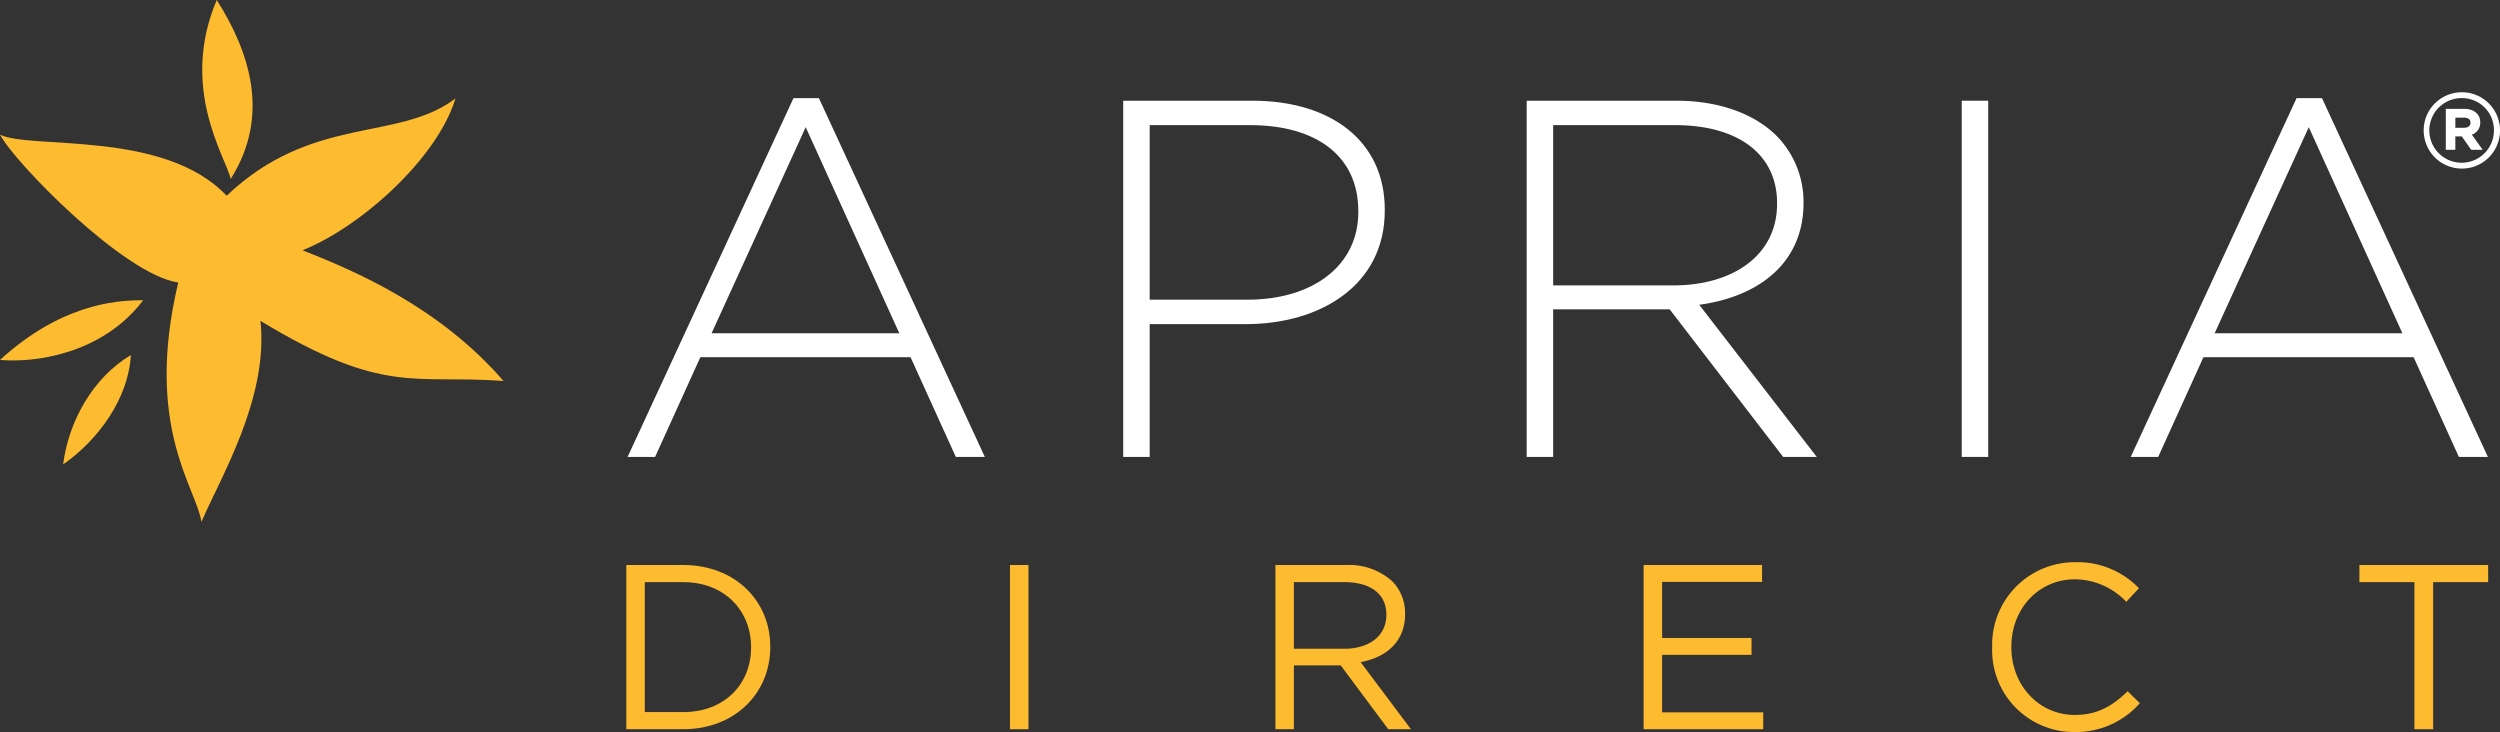 <svg xmlns="http://www.w3.org/2000/svg" width="322.139" height="94.326" viewBox="0 0 322.139 94.326"><rect x="0" y="0" width="322.139" height="94.326" fill="#333333" stroke="none"/><defs><style>.a{fill:#fdbb30;}.b{fill:#fff;}</style></defs><g transform="translate(-33.993 -25.159)"><g transform="translate(33.993 25.159)"><path class="a" d="M52.436,164.064c-5.336,7.051-14.216,8.075-18.443,7.684,7.6-6.935,14.514-7.728,18.443-7.684" transform="translate(-33.993 -125.371)"/><path class="a" d="M63.2,83.224c11.064-10.5,22.085-6.906,29.486-12.541-2.32,7.669-12.091,16.5-19.714,19.573,7.155,2.79,17.785,7.479,25.9,16.834-11.631-.834-15.381,1.9-31.318-7.74,1.086,10.031-5.271,20.383-7.6,25.9-.693-4.456-7.414-12.271-2.994-30.841-7.079-1.047-21.226-15.625-22.961-19.063,3.805,1.953,21.158-.665,29.2,7.881" transform="translate(-33.993 -58.003)"/><path class="a" d="M71.922,189.416c-.311,5.648-4.237,10.959-8.728,14.093.706-5.592,3.869-11.212,8.728-14.093" transform="translate(-55.06 -143.663)"/><path class="a" d="M129.421,25.159c4.247,6.71,6.943,14.879,1.807,23.045-.8-3.049-6.589-11.8-1.807-23.045" transform="translate(-101.489 -25.159)"/><path class="b" d="M345.7,70.57h3.278L370.357,116.8H366.62l-5.836-12.852H333.7L327.867,116.8h-3.541Zm13.639,30.295L347.275,74.309l-12.129,26.556Z" transform="translate(-243.456 -57.921)"/><path class="b" d="M553.589,71.75h16.656c10.1,0,17.049,5.18,17.049,14.031v.132c0,9.639-8.328,14.622-17.9,14.622H557v17.114h-3.41V71.75m16,25.639c8.525,0,14.295-4.459,14.295-11.279v-.13c0-7.279-5.639-11.082-13.9-11.082H557V97.389Z" transform="translate(-408.859 -58.772)"/><path class="b" d="M740.255,71.748h19.278c5.638,0,10.164,1.77,12.917,4.525a12.1,12.1,0,0,1,3.475,8.524v.132c0,7.671-5.7,12.066-13.442,13.113l15.147,19.606H773.3L758.68,98.633H743.665v19.014h-3.41v-45.9m18.884,23.8c7.672,0,13.376-3.868,13.376-10.491v-.13c0-6.164-4.851-10.033-13.18-10.033H743.665V95.55Z" transform="translate(-543.531 -58.771)"/><rect class="b" width="3.41" height="45.899" transform="translate(252.782 12.977)"/><path class="b" d="M1041.032,70.57h3.277l21.377,46.228h-3.738l-5.836-12.852h-27.08L1023.2,116.8h-3.54Zm13.637,30.295-12.064-26.556-12.131,26.556Z" transform="translate(-745.106 -57.921)"/><g transform="translate(312.303 11.887)"><path class="b" d="M1160.46,77.891a4.779,4.779,0,1,1,4.792-4.792,4.747,4.747,0,0,1-4.792,4.792m.027-9.082a4.3,4.3,0,1,0,4.263,4.29,4.262,4.262,0,0,0-4.263-4.29m1.056,4.779,1.346,1.887h-1.136l-1.215-1.729H1159.5v1.729h-.949v-5h2.231c1.161,0,1.927.594,1.927,1.6a1.494,1.494,0,0,1-1.161,1.518m-.806-2.258H1159.5v1.584h1.242c.621,0,.991-.3.991-.791,0-.516-.37-.793-.991-.793" transform="translate(-1155.555 -68.194)"/><path class="b" d="M1160.1,77.669a4.918,4.918,0,1,1,4.932-4.932A4.91,4.91,0,0,1,1160.1,77.669Zm.027-9.558a4.64,4.64,0,1,0,4.626,4.626A4.658,4.658,0,0,0,1160.126,68.112Zm-.027,9.082a4.443,4.443,0,1,1,4.429-4.456A4.369,4.369,0,0,1,1160.1,77.194Zm.027-8.607a4.164,4.164,0,1,0,4.124,4.151A4.12,4.12,0,0,0,1160.126,68.587Zm2.673,6.666h-1.479l-1.215-1.729h-.831v1.729h-1.228V69.972h2.37c1.255,0,2.066.682,2.066,1.736a1.618,1.618,0,0,1-1.078,1.59Zm-1.334-.279h.794l-1.3-1.827.189-.055a1.358,1.358,0,0,0,1.061-1.385c0-.9-.685-1.458-1.788-1.458h-2.091v4.724H1159V73.246h1.255Zm-1.089-2.283H1159V70.83h1.381c.708,0,1.13.348,1.13.932S1161.073,72.692,1160.376,72.692Zm-1.1-.279h1.1c.541,0,.851-.238.851-.652,0-.54-.463-.653-.851-.653h-1.1Z" transform="translate(-1155.194 -67.833)"/></g></g><g transform="translate(114.698 97.601)"><path class="a" d="M323.731,286.534h7.329c6.635,0,11.22,4.564,11.22,10.519v.06c0,5.955-4.585,10.58-11.22,10.58h-7.329Zm7.329,18.953c5.339,0,8.747-3.627,8.747-8.313v-.06c0-4.686-3.408-8.373-8.747-8.373h-4.947v16.746Z" transform="translate(-323.731 -286.171)"/><path class="a" d="M501.211,286.534h2.383v21.16h-2.383Z" transform="translate(-451.775 -286.171)"/><path class="a" d="M624.006,286.534h9.079a8.313,8.313,0,0,1,6,2.116,5.849,5.849,0,0,1,1.629,4.171v.06c0,3.506-2.413,5.562-5.73,6.166l6.485,8.645h-2.926l-6.123-8.222h-6.033v8.222h-2.382Zm8.867,10.792c3.167,0,5.429-1.632,5.429-4.353v-.06c0-2.6-1.99-4.172-5.4-4.172h-6.515v8.585Z" transform="translate(-540.366 -286.171)"/><path class="a" d="M794.337,286.534H809.6v2.177H796.72v7.224h11.522v2.177H796.72v7.406h13.03v2.177H794.337Z" transform="translate(-663.253 -286.171)"/><path class="a" d="M955.574,296.235v-.06a10.649,10.649,0,0,1,10.677-10.943,10.977,10.977,0,0,1,8.234,3.355l-1.629,1.753a9.166,9.166,0,0,0-6.635-2.9c-4.675,0-8.174,3.809-8.174,8.676v.06c0,4.9,3.529,8.736,8.174,8.736,2.9,0,4.8-1.118,6.817-3.053l1.568,1.541a10.985,10.985,0,0,1-8.445,3.718A10.543,10.543,0,0,1,955.574,296.235Z" transform="translate(-779.578 -285.232)"/><path class="a" d="M1132.559,288.741h-7.088v-2.207h16.589v2.207h-7.088v18.953h-2.413Z" transform="translate(-902.152 -286.171)"/></g></g></svg>